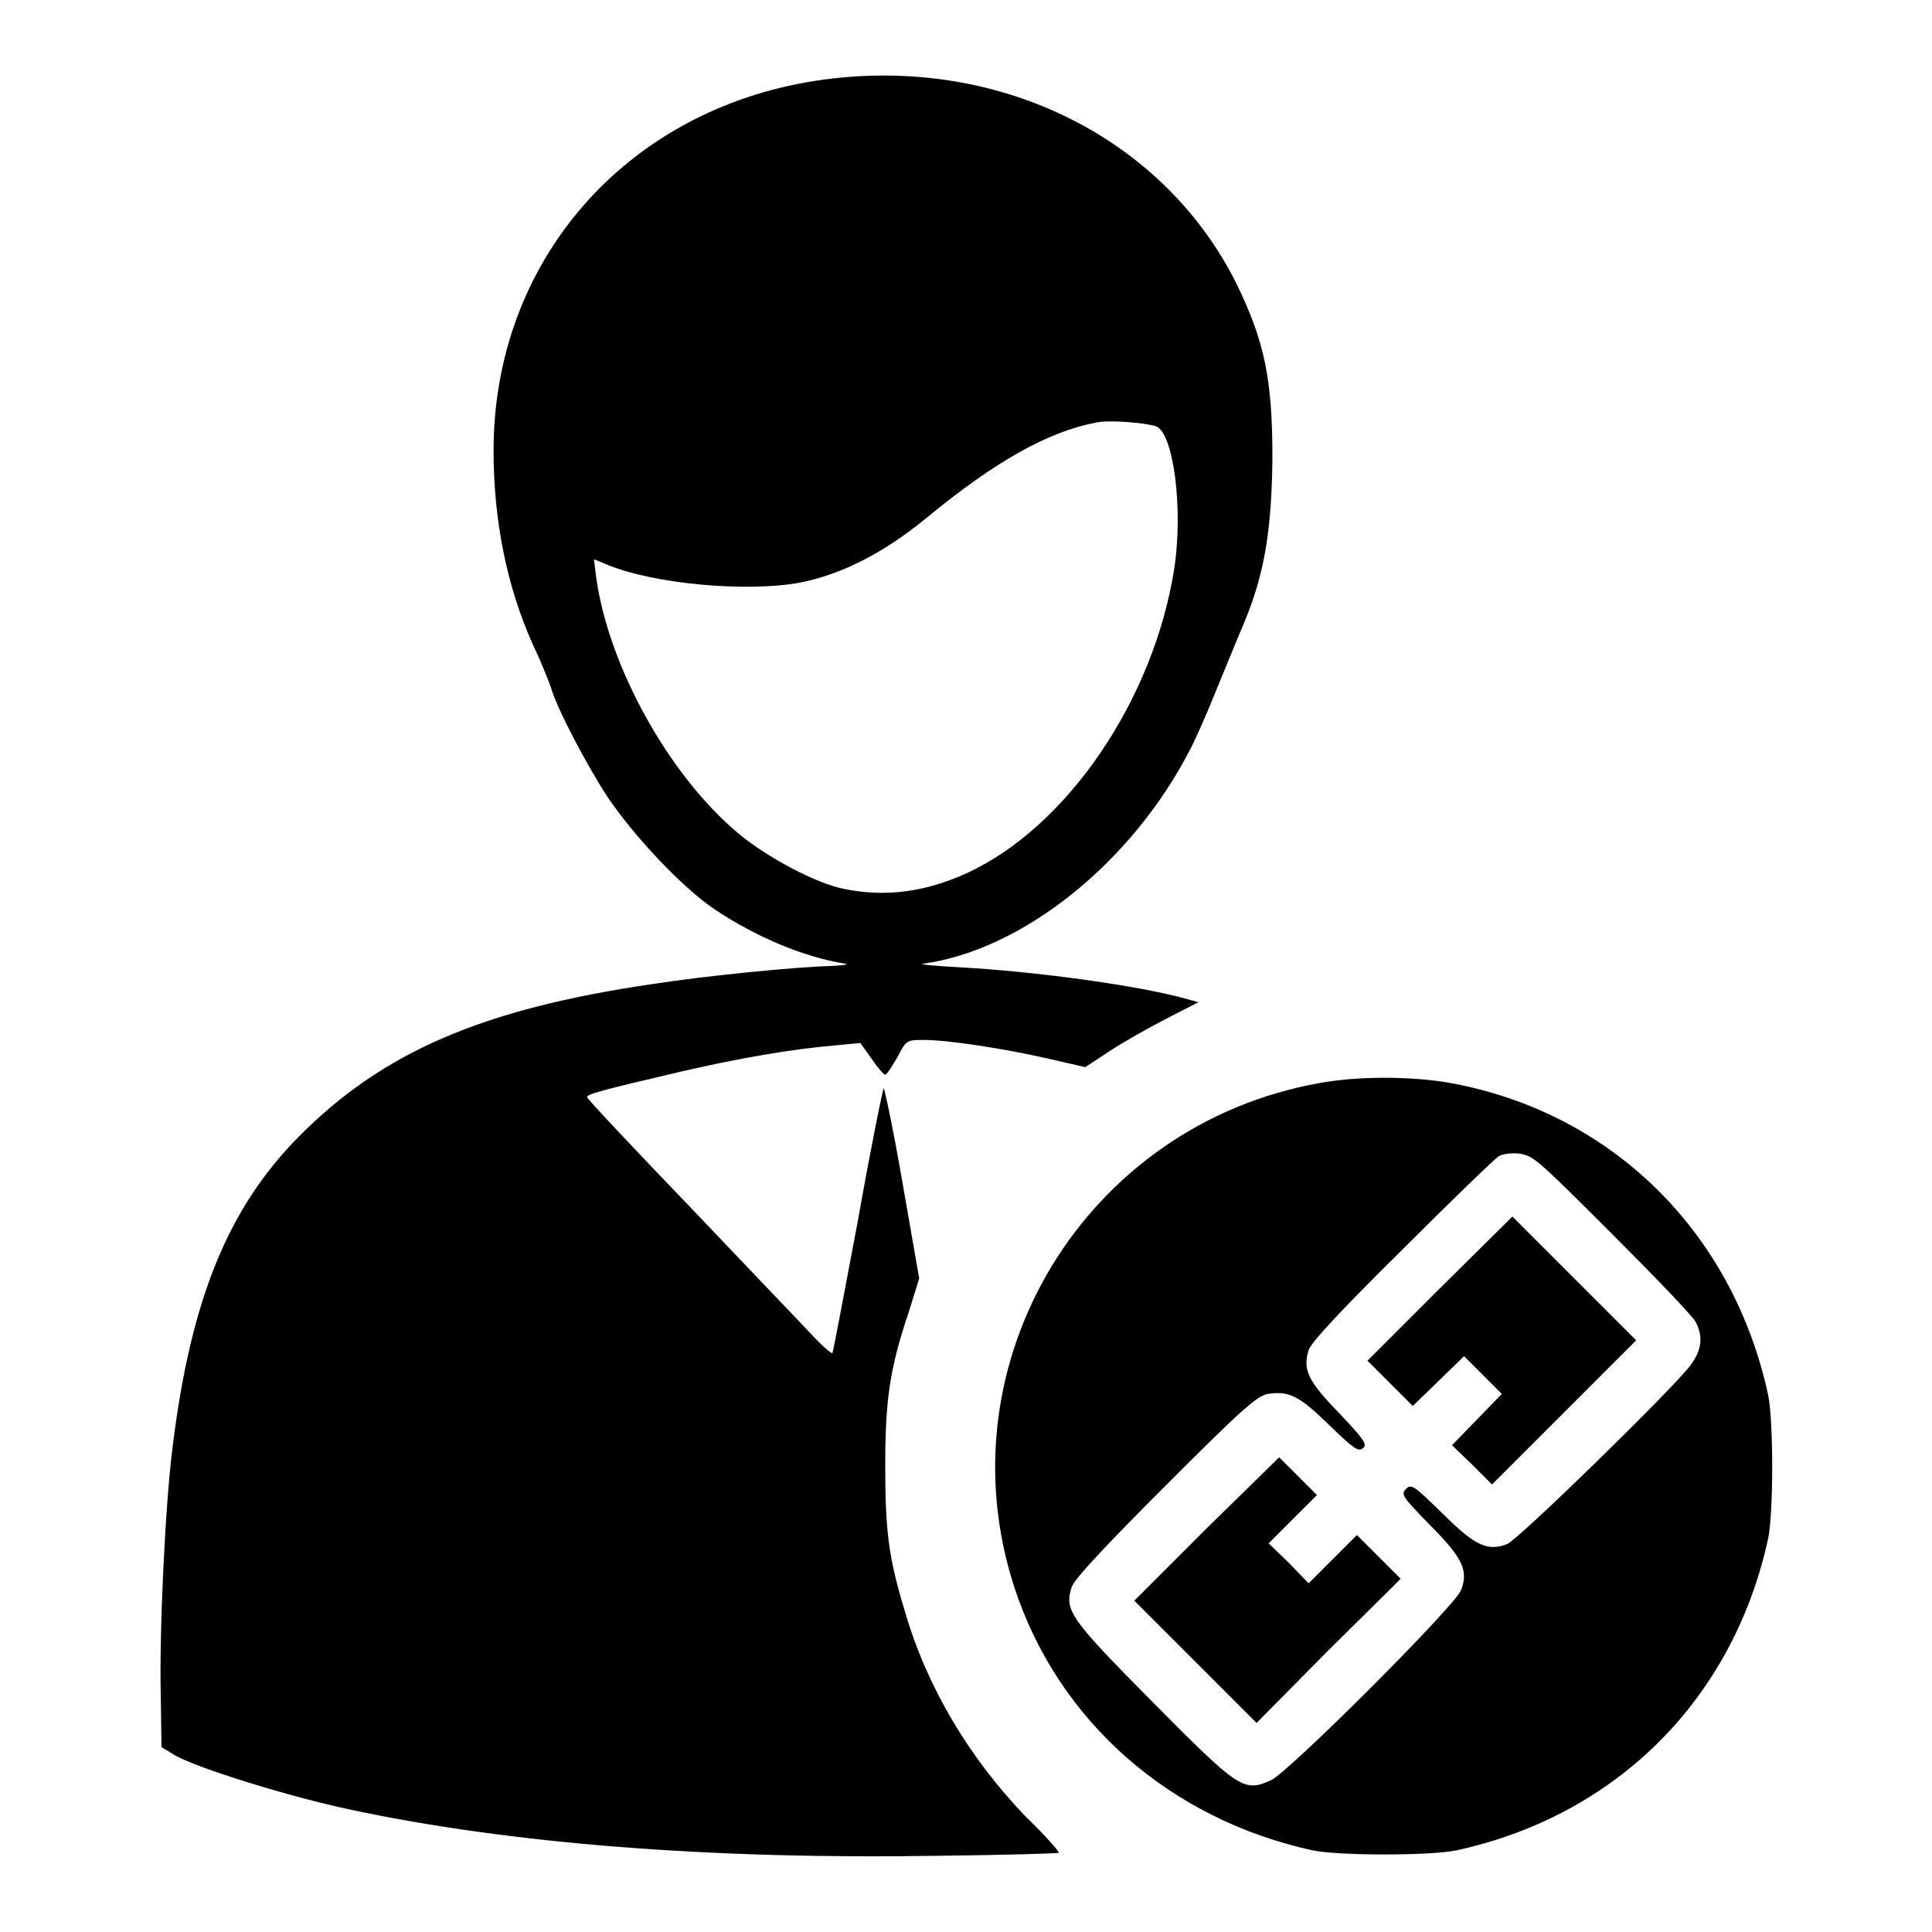 <?xml version="1.0" encoding="utf-8"?>
<!-- Svg Vector Icons : http://www.onlinewebfonts.com/icon -->
<!DOCTYPE svg PUBLIC "-//W3C//DTD SVG 1.1//EN" "http://www.w3.org/Graphics/SVG/1.1/DTD/svg11.dtd">
<svg version="1.1" xmlns="http://www.w3.org/2000/svg" xmlns:xlink="http://www.w3.org/1999/xlink" x="0px" y="0px" viewBox="0 0 256 256" enable-background="new 0 0 256 256" xml:space="preserve">
<g><g><g><path fill="#000000" d="M108.1,10.7c-25.3,3.9-42.7,24-42.7,49c0,9.4,1.8,18.1,5.2,25.7c1.2,2.5,2.2,5.1,2.4,5.7c0.8,2.8,4.7,10.2,7.5,14.5c3.5,5.2,9.9,12,14.2,14.9c5.4,3.6,11.7,6.3,17.3,7.2c0.6,0.1-0.2,0.2-1.9,0.3c-4.4,0.1-16.7,1.3-23.7,2.4c-22.5,3.3-35.7,9-46.8,20.2c-9.4,9.5-14.3,21.6-16.7,40.9c-1,7.6-1.8,24.6-1.6,33.1l0.1,6.9l1.8,1.1c3,1.7,15.2,5.5,23.3,7.2c21.1,4.5,47.7,6.6,77.8,6.1c8.7-0.1,15.9-0.3,16-0.4c0.1-0.1-1.8-2.3-4.4-4.8c-7.5-7.8-13.1-17.2-16-27.2c-2.2-7.2-2.6-10.8-2.6-19.3c0-8.7,0.6-12.9,3.1-20.3l1.4-4.5l-2.2-12.6c-1.2-7-2.4-12.6-2.5-12.6c-0.1,0-1.7,7.8-3.4,17.4c-1.8,9.6-3.3,17.5-3.4,17.7c-0.1,0.1-1.3-0.9-2.6-2.3c-1.3-1.4-8.6-9-16.1-16.9c-7.6-7.9-13.8-14.5-13.8-14.7c-0.1-0.4,1.7-0.9,12.4-3.4c7.8-1.8,14.7-3,20.7-3.5l3.1-0.3l1.5,2.1c0.8,1.2,1.6,2.1,1.8,2.1c0.2,0,0.9-1.1,1.6-2.3c1.2-2.3,1.2-2.3,3.6-2.3c3,0,10.4,1.1,16.5,2.5l4.8,1.1l3.2-2.1c1.8-1.2,5.2-3.1,7.5-4.3l4.3-2.2l-1.8-0.5c-6.6-1.8-20.2-3.6-29.4-4.1c-3.6-0.2-5.9-0.4-5.3-0.5c13.2-1.8,27.7-13.4,35.4-28.4c0.7-1.3,2.2-4.7,3.4-7.7c1.2-2.9,2.9-7.1,3.8-9.2c2.7-6.5,3.6-12.3,3.7-21.7c0-10.4-1-15.4-4.8-23.2C153.9,17.8,131.6,7.1,108.1,10.7z M153.2,56.5c2.3,0.9,3.6,10.9,2.4,18.8c-2.7,17.4-14.2,34.3-27.5,40.4c-5.5,2.5-10.7,3.2-16.2,2.1c-3.7-0.7-10.3-4.2-14.1-7.4c-9.2-7.7-17.2-22.2-18.8-33.9l-0.3-2.4l1.7,0.7c6.2,2.6,18.6,3.7,25.6,2.4c5.6-1.1,11.2-4,16.8-8.6c9.1-7.5,16.1-11.4,22.4-12.6C146.7,55.6,151.8,56,153.2,56.5z"/><path fill="#000000" d="M174.9,143.5c-31.1,5.5-50.2,37-40.5,66.8c5.8,17.8,20.7,30.8,39.6,34.9c3.5,0.7,15.4,0.7,18.9,0c21.3-4.6,36.8-20.1,41.4-41.4c0.7-3.5,0.7-15.4,0-18.9c-4.7-21.9-21.1-37.8-42.7-41.5C186.6,142.6,179.8,142.6,174.9,143.5z M213.7,163.6c5.7,5.7,10.7,10.9,11,11.6c1,1.9,0.8,3.7-0.7,5.7c-2.3,3.1-22.8,23.1-24.3,23.7c-2.6,1-4.3,0.2-8.6-4.1c-3.8-3.7-4.1-3.9-4.8-3.2c-0.7,0.7-0.5,1,3.2,4.8c4.3,4.3,5.1,6,4.1,8.6c-0.8,2.1-22.8,24.1-25.2,25.2c-3.6,1.6-4.2,1.2-15.6-10.3c-11-11.1-11.8-12.2-10.8-15.3c0.3-1,4.4-5.4,12.4-13.4c10.2-10.2,12.1-11.9,13.6-12.2c2.8-0.4,4.1,0.2,8.1,4.1c3.3,3.2,3.9,3.6,4.5,3.1c0.6-0.5,0.2-1.1-3.1-4.6c-4.2-4.3-4.9-5.8-4.1-8.4c0.3-1,4.4-5.4,12.4-13.3c6.5-6.5,12.3-12.1,12.8-12.4c0.5-0.3,1.8-0.5,3-0.3C203.3,153.3,203.8,153.7,213.7,163.6z"/><path fill="#000000" d="M190.7,170.8l-9.5,9.5l3,3l3,3l3.4-3.3l3.4-3.3l2.5,2.5l2.5,2.5l-3.3,3.4l-3.3,3.4l2.7,2.6l2.6,2.6l9.6-9.6l9.5-9.5l-8.2-8.2l-8.2-8.2L190.7,170.8z"/><path fill="#000000" d="M159.8,202.6l-9.5,9.5l8.1,8.1l8.1,8.1l9.5-9.6l9.6-9.5l-2.9-2.9l-2.9-2.9l-3.2,3.2l-3.2,3.2l-2.6-2.7l-2.7-2.6l3.2-3.2l3.2-3.2l-2.5-2.5l-2.5-2.5L159.8,202.6z"/></g></g></g>
</svg>